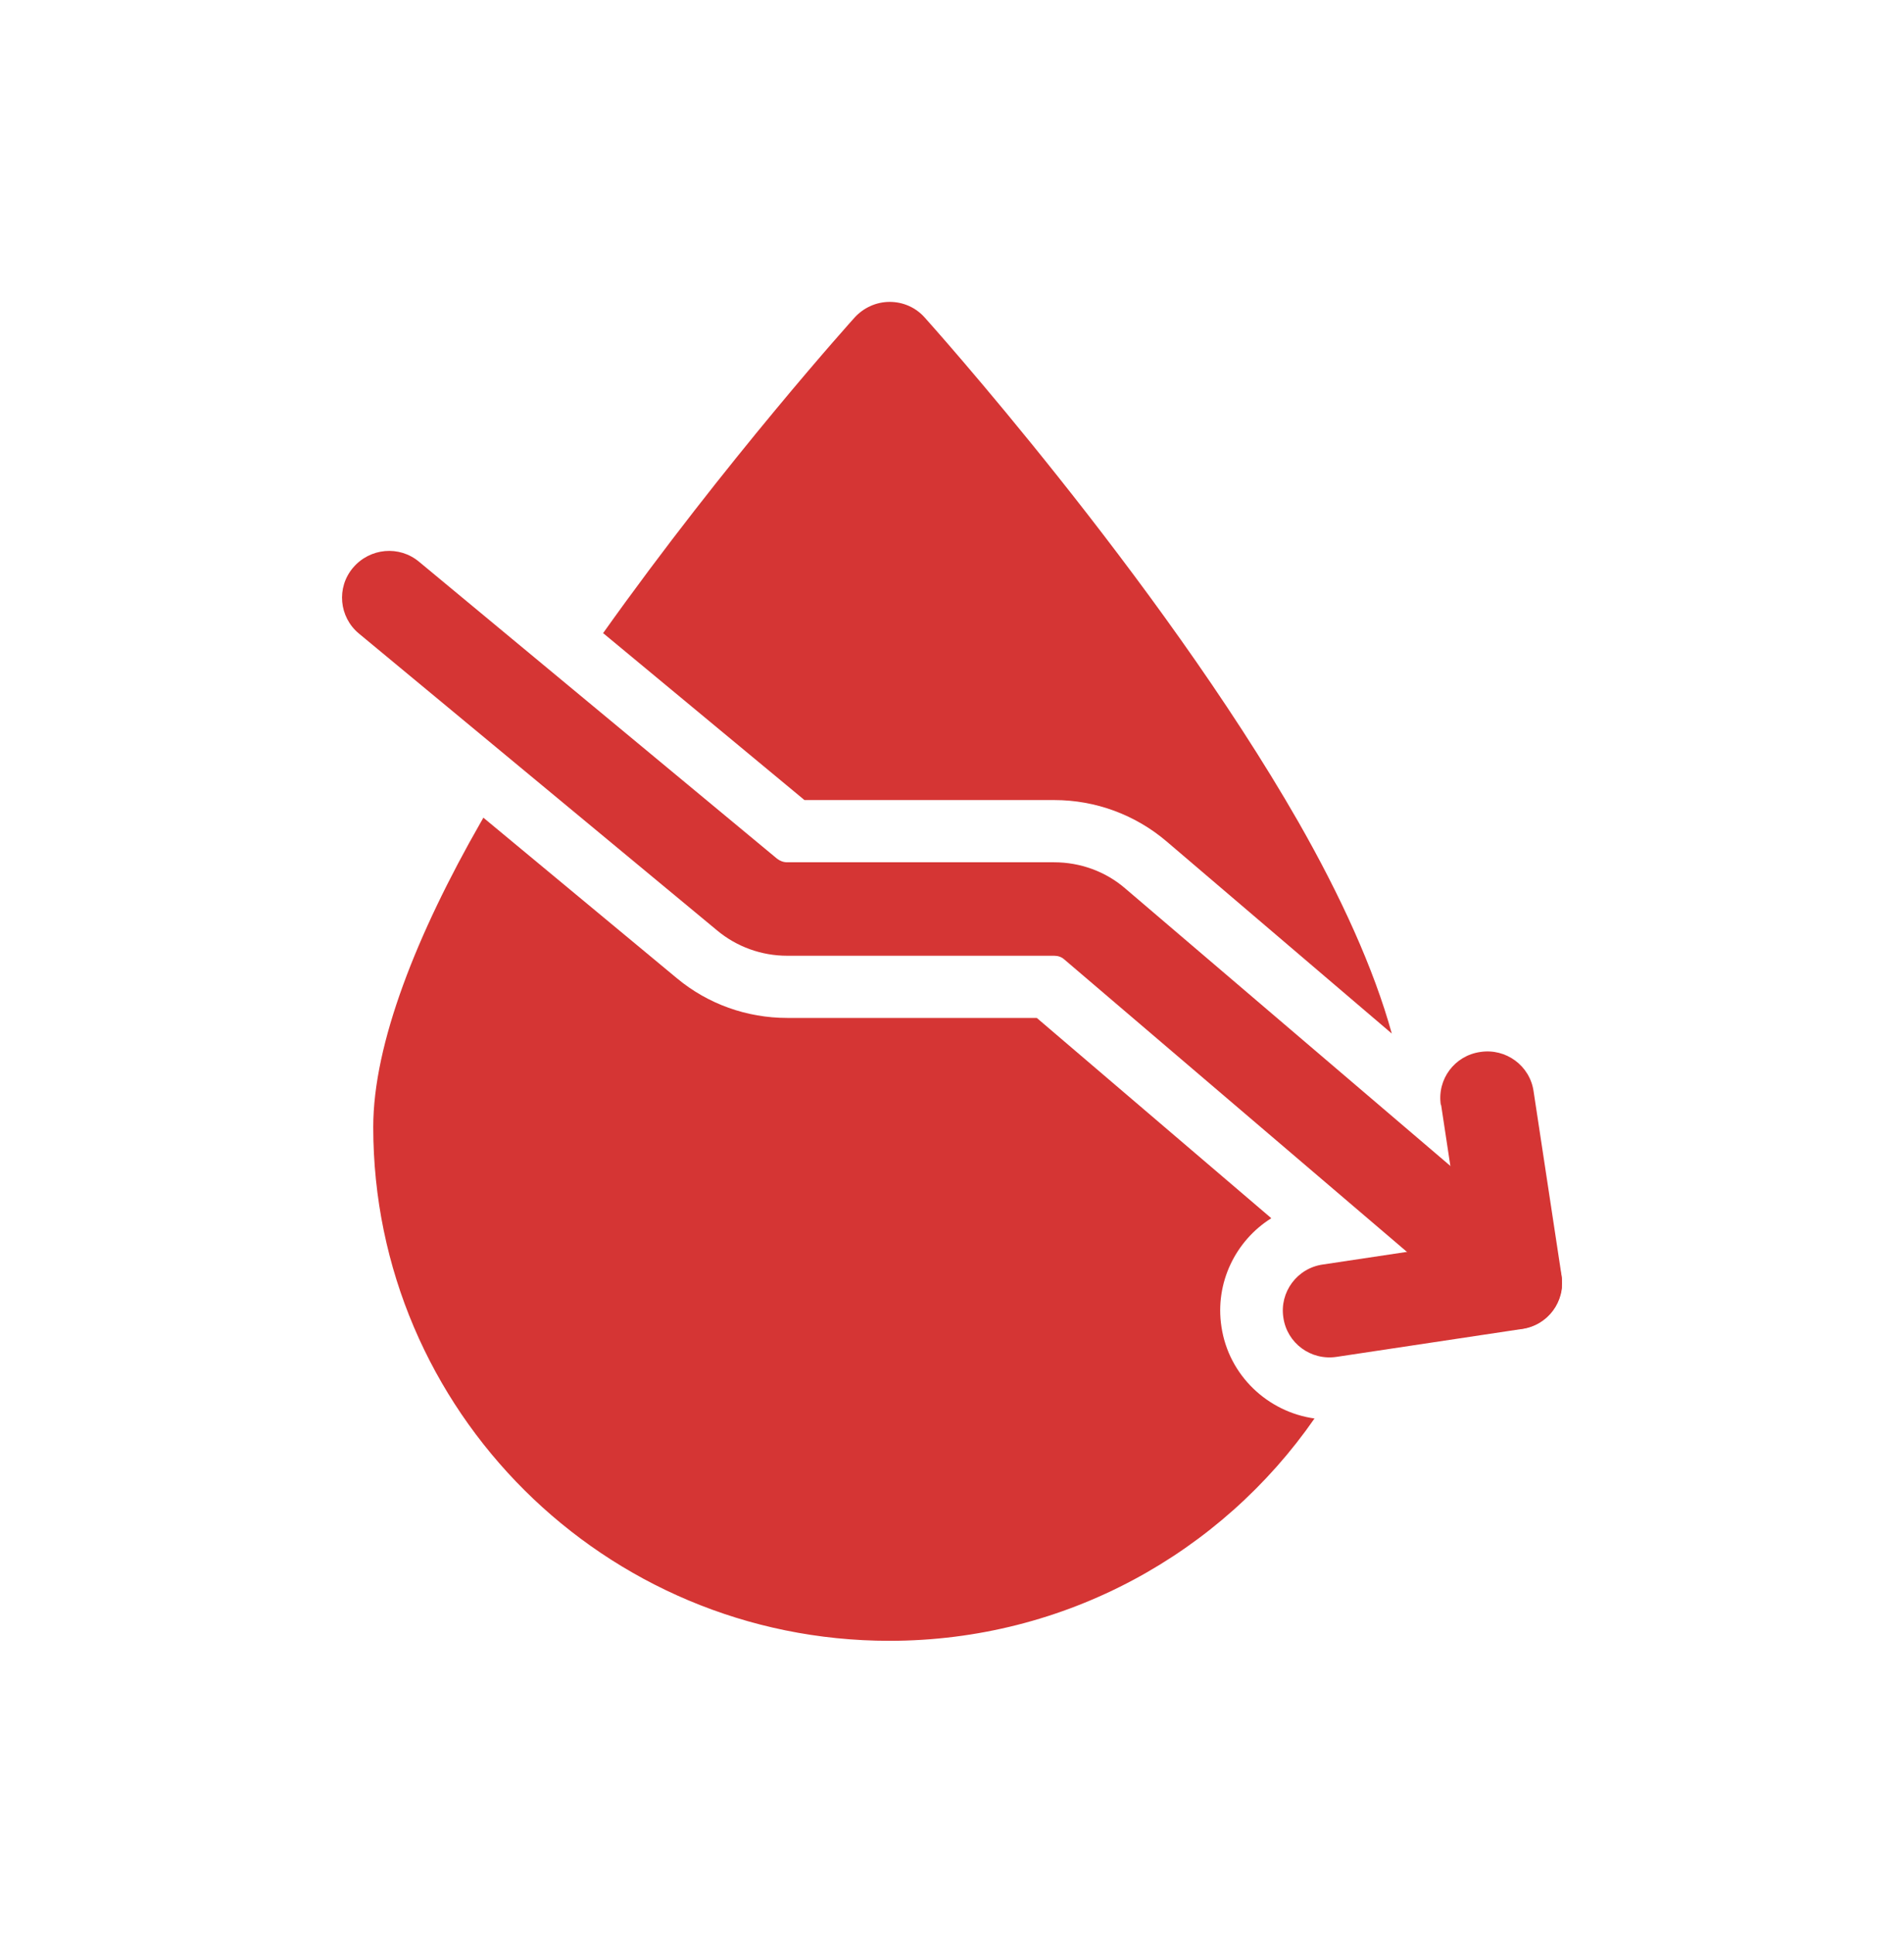 <svg width="64" height="65" viewBox="0 0 64 65" fill="none" xmlns="http://www.w3.org/2000/svg">
<g clip-path="url(#clip0_16972_9268)">
<path fill-rule="evenodd" clip-rule="evenodd" d="M12.065 21.293C11.396 20.739 11.302 19.746 11.867 19.08C12.432 18.414 13.421 18.321 14.09 18.883L26.118 28.858C26.212 28.933 26.335 28.98 26.457 28.98H35.433C36.309 28.98 37.166 29.289 37.825 29.861L51.954 41.918C52.613 42.48 52.688 43.474 52.123 44.13C51.558 44.786 50.56 44.861 49.9 44.299L35.772 32.243C35.678 32.158 35.556 32.121 35.433 32.121H26.457C25.6 32.121 24.762 31.821 24.102 31.268L12.065 21.293Z" fill="#D53534"/>
<path fill-rule="evenodd" clip-rule="evenodd" d="M48.431 37.136C48.3 36.273 48.893 35.477 49.759 35.355C50.617 35.223 51.426 35.814 51.549 36.677L52.491 42.883C52.623 43.736 52.029 44.542 51.163 44.664L44.928 45.602C44.061 45.733 43.26 45.142 43.138 44.28C43.006 43.427 43.599 42.62 44.466 42.498L49.147 41.795L48.441 37.136H48.431Z" fill="#D53534"/>
<path fill-rule="evenodd" clip-rule="evenodd" d="M20.269 21.283C24.414 15.452 28.727 10.671 28.727 10.671C29.029 10.342 29.453 10.146 29.905 10.146C30.357 10.146 30.781 10.333 31.082 10.671C31.082 10.671 38.928 19.389 43.647 27.63C45.06 30.105 46.18 32.552 46.783 34.736L39.211 28.277C38.165 27.386 36.828 26.889 35.443 26.889H27.041L20.279 21.283H20.269ZM44.184 47.674C41.057 52.183 35.82 55.145 29.895 55.145C20.326 55.145 12.546 47.411 12.546 37.877C12.546 35.074 14.015 31.38 16.163 27.63C16.191 27.583 16.219 27.536 16.247 27.48L22.756 32.88C23.792 33.742 25.101 34.211 26.457 34.211H34.85L42.733 40.942C41.537 41.692 40.831 43.108 41.057 44.589C41.301 46.23 42.62 47.458 44.193 47.674H44.184Z" fill="#D53534"/>
</g>
<defs>
<clipPath id="clip0_16972_9268">
<rect width="41" height="45" fill="white" transform="translate(11.5 10.146)"/>
</clipPath>
</defs>
</svg>
